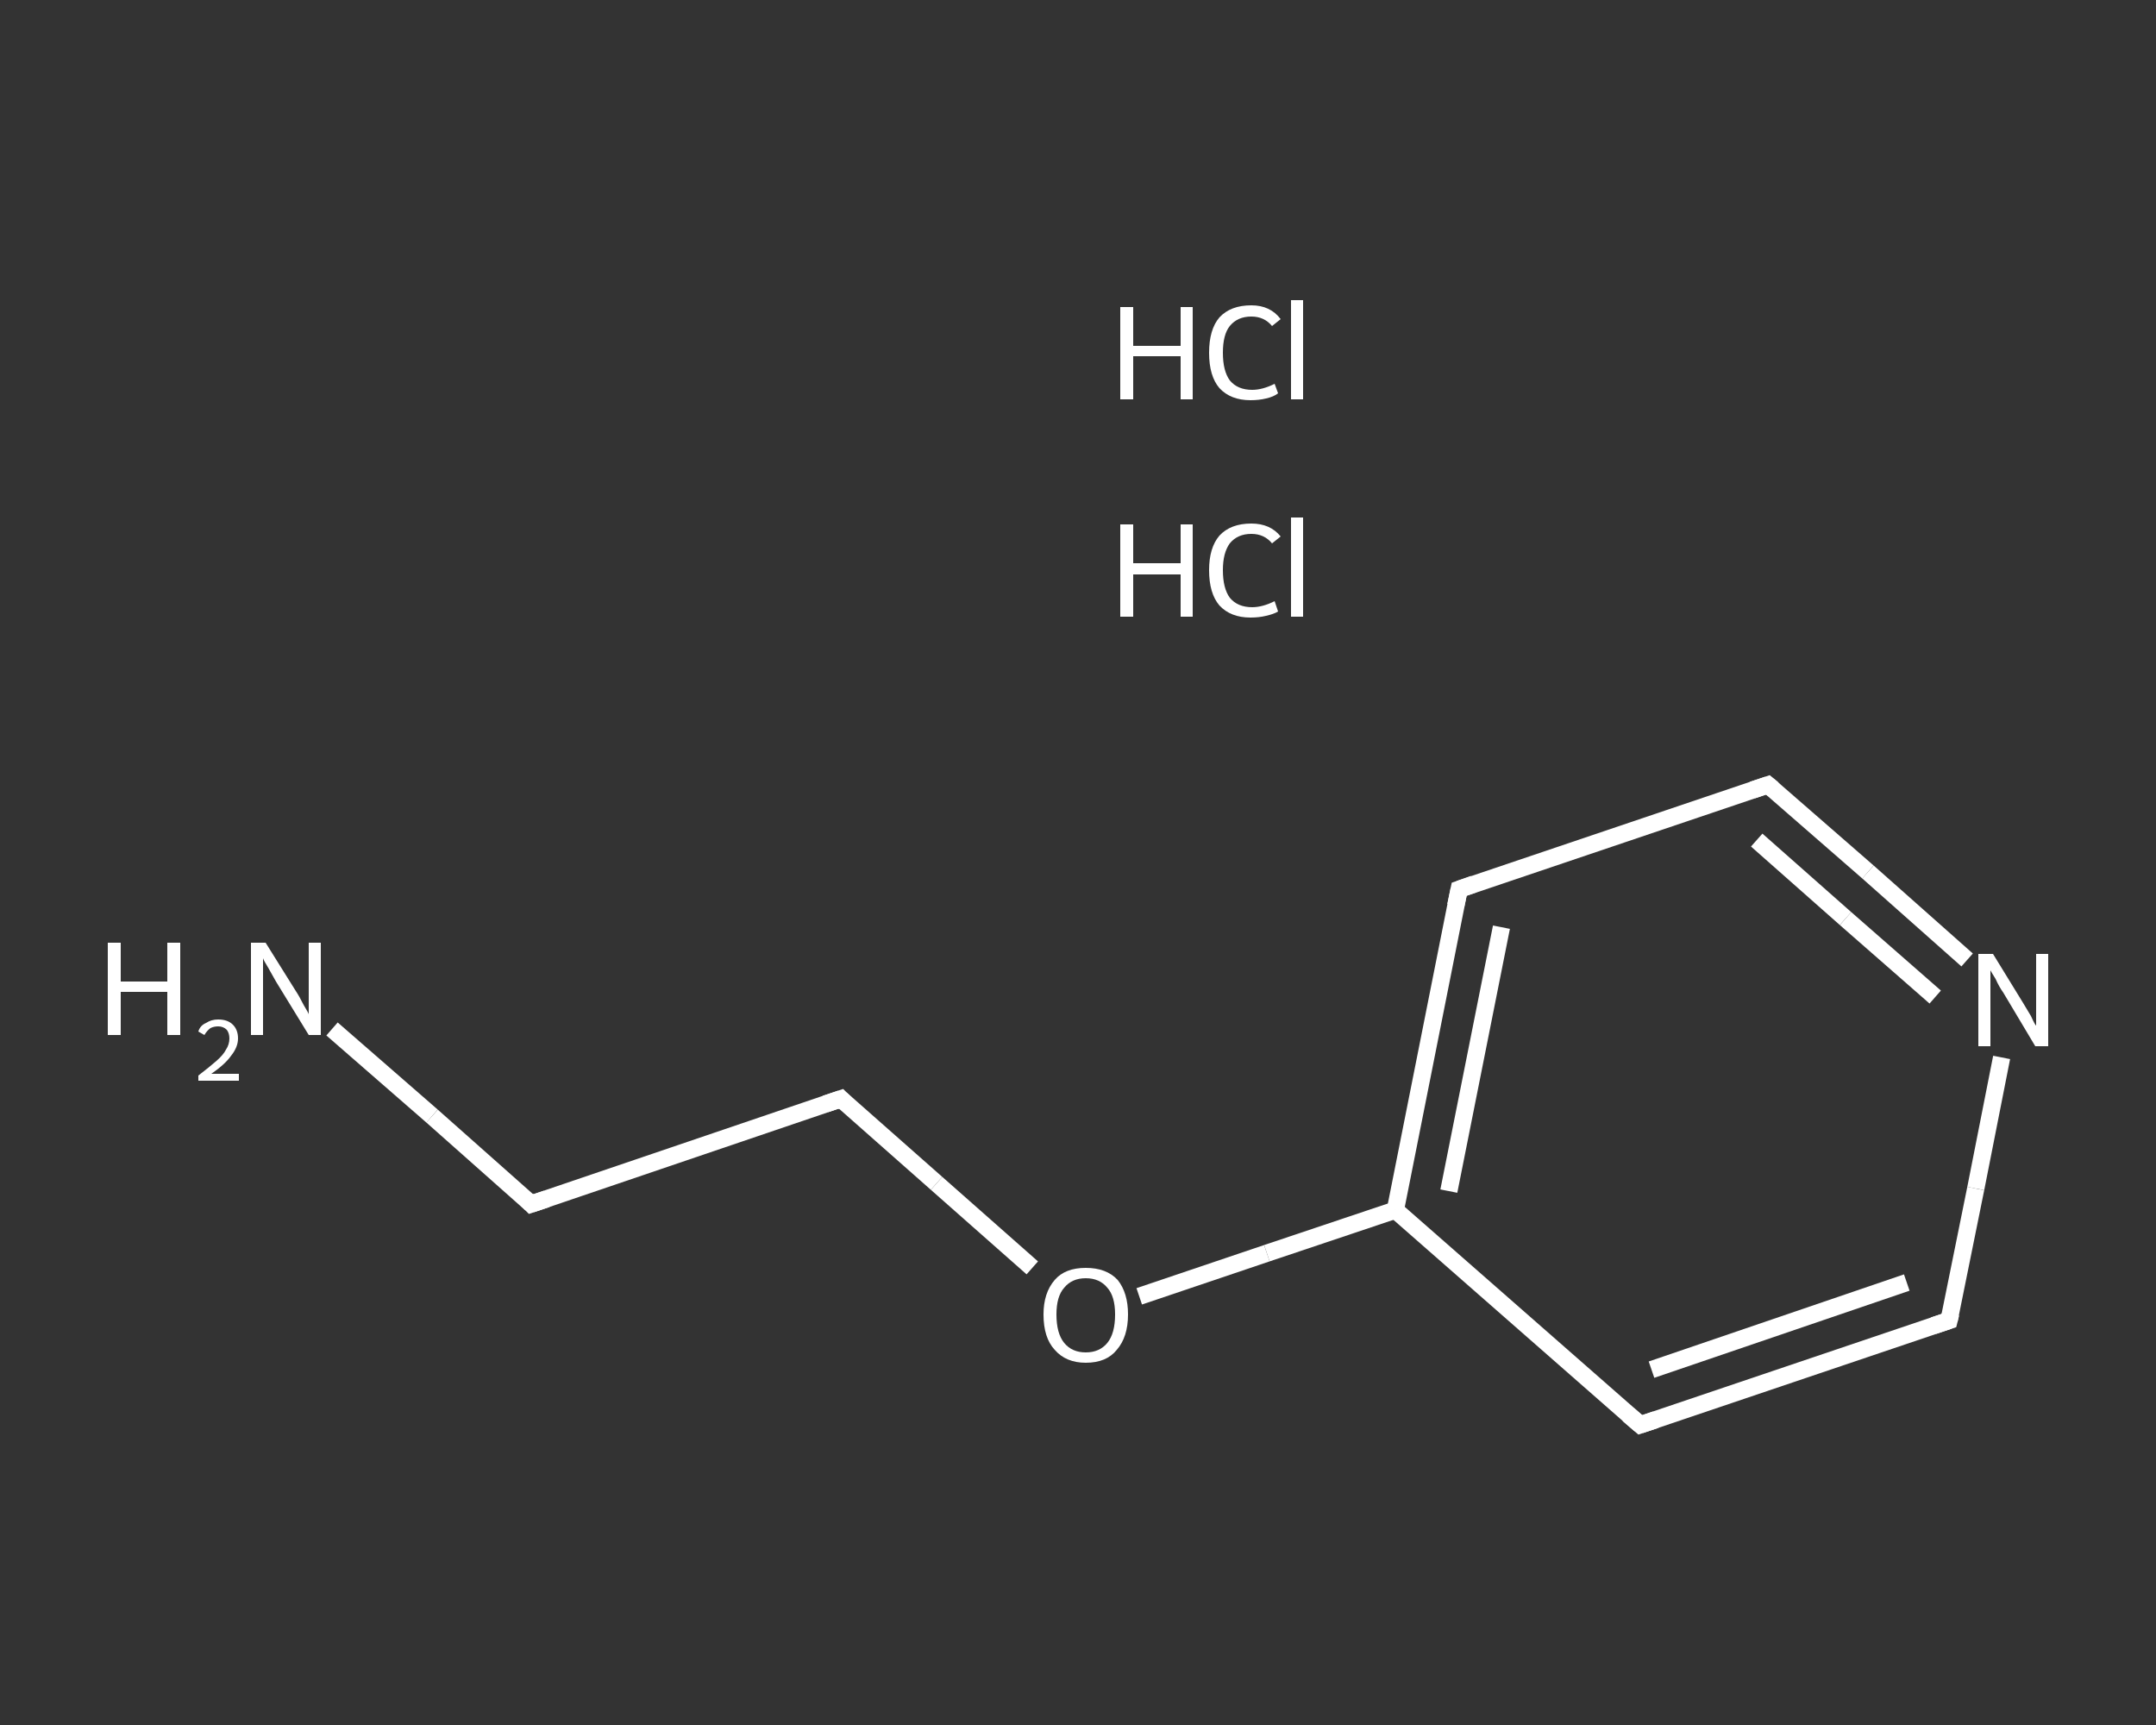 <?xml version='1.0' encoding='iso-8859-1'?>
<svg version='1.1' baseProfile='full'
              xmlns='http://www.w3.org/2000/svg'
                      xmlns:rdkit='http://www.rdkit.org/xml'
                      xmlns:xlink='http://www.w3.org/1999/xlink'
                  xml:space='preserve'
width='250px' height='200px' viewBox='0 0 250 200'>
<rect x="0" y="0" width="250" height="200" fill="#333333" stroke="none"/>
<!-- END OF HEADER -->
<rect style='opacity:1.0;fill:transparent;stroke:none' width='250.0' height='200.0' x='0.0' y='0.0'> </rect>
<path class='bond-0 atom-2 atom-3' d='M 38.5,119.3 L 50.1,129.4' style='fill:none;fill-rule:evenodd;stroke:#FFFFFF;stroke-width:2.0px;stroke-linecap:butt;stroke-linejoin:miter;stroke-opacity:1' />
<path class='bond-0 atom-2 atom-3' d='M 50.1,129.4 L 61.6,139.6' style='fill:none;fill-rule:evenodd;stroke:#FFFFFF;stroke-width:2.0px;stroke-linecap:butt;stroke-linejoin:miter;stroke-opacity:1' />
<path class='bond-1 atom-3 atom-4' d='M 61.6,139.6 L 97.5,127.4' style='fill:none;fill-rule:evenodd;stroke:#FFFFFF;stroke-width:2.0px;stroke-linecap:butt;stroke-linejoin:miter;stroke-opacity:1' />
<path class='bond-2 atom-4 atom-5' d='M 97.5,127.4 L 108.6,137.2' style='fill:none;fill-rule:evenodd;stroke:#FFFFFF;stroke-width:2.0px;stroke-linecap:butt;stroke-linejoin:miter;stroke-opacity:1' />
<path class='bond-2 atom-4 atom-5' d='M 108.6,137.2 L 119.7,147.0' style='fill:none;fill-rule:evenodd;stroke:#FFFFFF;stroke-width:2.0px;stroke-linecap:butt;stroke-linejoin:miter;stroke-opacity:1' />
<path class='bond-3 atom-5 atom-6' d='M 132.1,150.3 L 146.9,145.3' style='fill:none;fill-rule:evenodd;stroke:#FFFFFF;stroke-width:2.0px;stroke-linecap:butt;stroke-linejoin:miter;stroke-opacity:1' />
<path class='bond-3 atom-5 atom-6' d='M 146.9,145.3 L 161.8,140.3' style='fill:none;fill-rule:evenodd;stroke:#FFFFFF;stroke-width:2.0px;stroke-linecap:butt;stroke-linejoin:miter;stroke-opacity:1' />
<path class='bond-4 atom-6 atom-7' d='M 161.8,140.3 L 169.2,103.1' style='fill:none;fill-rule:evenodd;stroke:#FFFFFF;stroke-width:2.0px;stroke-linecap:butt;stroke-linejoin:miter;stroke-opacity:1' />
<path class='bond-4 atom-6 atom-7' d='M 168.0,138.1 L 174.1,107.5' style='fill:none;fill-rule:evenodd;stroke:#FFFFFF;stroke-width:2.0px;stroke-linecap:butt;stroke-linejoin:miter;stroke-opacity:1' />
<path class='bond-5 atom-7 atom-8' d='M 169.2,103.1 L 205.0,91.0' style='fill:none;fill-rule:evenodd;stroke:#FFFFFF;stroke-width:2.0px;stroke-linecap:butt;stroke-linejoin:miter;stroke-opacity:1' />
<path class='bond-6 atom-8 atom-9' d='M 205.0,91.0 L 216.6,101.1' style='fill:none;fill-rule:evenodd;stroke:#FFFFFF;stroke-width:2.0px;stroke-linecap:butt;stroke-linejoin:miter;stroke-opacity:1' />
<path class='bond-6 atom-8 atom-9' d='M 216.6,101.1 L 228.1,111.3' style='fill:none;fill-rule:evenodd;stroke:#FFFFFF;stroke-width:2.0px;stroke-linecap:butt;stroke-linejoin:miter;stroke-opacity:1' />
<path class='bond-6 atom-8 atom-9' d='M 203.7,97.4 L 214.0,106.5' style='fill:none;fill-rule:evenodd;stroke:#FFFFFF;stroke-width:2.0px;stroke-linecap:butt;stroke-linejoin:miter;stroke-opacity:1' />
<path class='bond-6 atom-8 atom-9' d='M 214.0,106.5 L 224.4,115.6' style='fill:none;fill-rule:evenodd;stroke:#FFFFFF;stroke-width:2.0px;stroke-linecap:butt;stroke-linejoin:miter;stroke-opacity:1' />
<path class='bond-7 atom-9 atom-10' d='M 232.1,122.6 L 229.1,137.8' style='fill:none;fill-rule:evenodd;stroke:#FFFFFF;stroke-width:2.0px;stroke-linecap:butt;stroke-linejoin:miter;stroke-opacity:1' />
<path class='bond-7 atom-9 atom-10' d='M 229.1,137.8 L 226.0,153.1' style='fill:none;fill-rule:evenodd;stroke:#FFFFFF;stroke-width:2.0px;stroke-linecap:butt;stroke-linejoin:miter;stroke-opacity:1' />
<path class='bond-8 atom-10 atom-11' d='M 226.0,153.1 L 190.2,165.2' style='fill:none;fill-rule:evenodd;stroke:#FFFFFF;stroke-width:2.0px;stroke-linecap:butt;stroke-linejoin:miter;stroke-opacity:1' />
<path class='bond-8 atom-10 atom-11' d='M 221.1,148.7 L 191.5,158.8' style='fill:none;fill-rule:evenodd;stroke:#FFFFFF;stroke-width:2.0px;stroke-linecap:butt;stroke-linejoin:miter;stroke-opacity:1' />
<path class='bond-9 atom-11 atom-6' d='M 190.2,165.2 L 161.8,140.3' style='fill:none;fill-rule:evenodd;stroke:#FFFFFF;stroke-width:2.0px;stroke-linecap:butt;stroke-linejoin:miter;stroke-opacity:1' />
<path d='M 61.1,139.1 L 61.6,139.6 L 63.4,139.0' style='fill:none;stroke:#FFFFFF;stroke-width:2.0px;stroke-linecap:butt;stroke-linejoin:miter;stroke-opacity:1;' />
<path d='M 95.7,128.0 L 97.5,127.4 L 98.0,127.9' style='fill:none;stroke:#FFFFFF;stroke-width:2.0px;stroke-linecap:butt;stroke-linejoin:miter;stroke-opacity:1;' />
<path d='M 168.8,105.0 L 169.2,103.1 L 170.9,102.5' style='fill:none;stroke:#FFFFFF;stroke-width:2.0px;stroke-linecap:butt;stroke-linejoin:miter;stroke-opacity:1;' />
<path d='M 203.2,91.6 L 205.0,91.0 L 205.6,91.5' style='fill:none;stroke:#FFFFFF;stroke-width:2.0px;stroke-linecap:butt;stroke-linejoin:miter;stroke-opacity:1;' />
<path d='M 226.2,152.3 L 226.0,153.1 L 224.2,153.7' style='fill:none;stroke:#FFFFFF;stroke-width:2.0px;stroke-linecap:butt;stroke-linejoin:miter;stroke-opacity:1;' />
<path d='M 192.0,164.6 L 190.2,165.2 L 188.8,164.0' style='fill:none;stroke:#FFFFFF;stroke-width:2.0px;stroke-linecap:butt;stroke-linejoin:miter;stroke-opacity:1;' />
<path class='atom-0' d='M 129.9 60.8
L 131.4 60.8
L 131.4 65.3
L 136.9 65.3
L 136.9 60.8
L 138.3 60.8
L 138.3 71.5
L 136.9 71.5
L 136.9 66.6
L 131.4 66.6
L 131.4 71.5
L 129.9 71.5
L 129.9 60.8
' fill='#FFFFFF'/>
<path class='atom-0' d='M 140.2 66.1
Q 140.2 63.5, 141.4 62.1
Q 142.7 60.7, 145.1 60.7
Q 147.3 60.7, 148.5 62.2
L 147.5 63.0
Q 146.6 61.9, 145.1 61.9
Q 143.5 61.9, 142.6 63.0
Q 141.8 64.1, 141.8 66.1
Q 141.8 68.2, 142.6 69.3
Q 143.5 70.4, 145.2 70.4
Q 146.4 70.4, 147.8 69.7
L 148.2 70.9
Q 147.7 71.2, 146.8 71.4
Q 146.0 71.6, 145.0 71.6
Q 142.7 71.6, 141.4 70.2
Q 140.2 68.8, 140.2 66.1
' fill='#FFFFFF'/>
<path class='atom-0' d='M 149.7 60.0
L 151.1 60.0
L 151.1 71.5
L 149.7 71.5
L 149.7 60.0
' fill='#FFFFFF'/>
<path class='atom-1' d='M 129.9 35.6
L 131.4 35.6
L 131.4 40.1
L 136.9 40.1
L 136.9 35.6
L 138.3 35.6
L 138.3 46.3
L 136.9 46.3
L 136.9 41.3
L 131.4 41.3
L 131.4 46.3
L 129.9 46.3
L 129.9 35.6
' fill='#FFFFFF'/>
<path class='atom-1' d='M 140.2 40.9
Q 140.2 38.2, 141.4 36.8
Q 142.7 35.4, 145.1 35.4
Q 147.3 35.4, 148.5 37.0
L 147.5 37.8
Q 146.6 36.7, 145.1 36.7
Q 143.5 36.7, 142.6 37.8
Q 141.8 38.8, 141.8 40.9
Q 141.8 43.0, 142.6 44.1
Q 143.5 45.2, 145.2 45.2
Q 146.4 45.2, 147.8 44.5
L 148.2 45.6
Q 147.7 46.0, 146.8 46.2
Q 146.0 46.4, 145.0 46.4
Q 142.7 46.4, 141.4 45.0
Q 140.2 43.6, 140.2 40.9
' fill='#FFFFFF'/>
<path class='atom-1' d='M 149.7 34.8
L 151.1 34.8
L 151.1 46.3
L 149.7 46.3
L 149.7 34.8
' fill='#FFFFFF'/>
<path class='atom-2' d='M 12.5 109.3
L 14.0 109.3
L 14.0 113.8
L 19.4 113.8
L 19.4 109.3
L 20.9 109.3
L 20.9 120.0
L 19.4 120.0
L 19.4 115.0
L 14.0 115.0
L 14.0 120.0
L 12.5 120.0
L 12.5 109.3
' fill='#FFFFFF'/>
<path class='atom-2' d='M 23.0 119.6
Q 23.2 118.9, 23.9 118.6
Q 24.5 118.2, 25.3 118.2
Q 26.4 118.2, 27.0 118.8
Q 27.6 119.4, 27.6 120.4
Q 27.6 121.4, 26.8 122.4
Q 26.1 123.4, 24.5 124.5
L 27.7 124.5
L 27.7 125.3
L 23.0 125.3
L 23.0 124.7
Q 24.3 123.7, 25.1 123.0
Q 25.9 122.3, 26.2 121.7
Q 26.6 121.1, 26.6 120.4
Q 26.6 119.8, 26.3 119.4
Q 25.9 119.0, 25.3 119.0
Q 24.8 119.0, 24.4 119.2
Q 24.0 119.5, 23.7 120.0
L 23.0 119.6
' fill='#FFFFFF'/>
<path class='atom-2' d='M 30.8 109.3
L 34.3 114.9
Q 34.7 115.5, 35.2 116.5
Q 35.8 117.5, 35.8 117.6
L 35.8 109.3
L 37.2 109.3
L 37.2 120.0
L 35.8 120.0
L 32.0 113.8
Q 31.6 113.1, 31.1 112.2
Q 30.6 111.4, 30.5 111.1
L 30.5 120.0
L 29.1 120.0
L 29.1 109.3
L 30.8 109.3
' fill='#FFFFFF'/>
<path class='atom-5' d='M 121.0 152.4
Q 121.0 149.9, 122.3 148.4
Q 123.5 147.0, 125.9 147.0
Q 128.3 147.0, 129.6 148.4
Q 130.8 149.9, 130.8 152.4
Q 130.8 155.0, 129.5 156.5
Q 128.3 158.0, 125.9 158.0
Q 123.6 158.0, 122.3 156.5
Q 121.0 155.1, 121.0 152.4
M 125.9 156.8
Q 127.5 156.8, 128.4 155.7
Q 129.3 154.6, 129.3 152.4
Q 129.3 150.3, 128.4 149.3
Q 127.5 148.2, 125.9 148.2
Q 124.3 148.2, 123.4 149.3
Q 122.5 150.3, 122.5 152.4
Q 122.5 154.6, 123.4 155.7
Q 124.3 156.8, 125.9 156.8
' fill='#FFFFFF'/>
<path class='atom-9' d='M 231.1 110.6
L 234.6 116.3
Q 234.9 116.8, 235.5 117.8
Q 236.0 118.9, 236.1 118.9
L 236.1 110.6
L 237.5 110.6
L 237.5 121.3
L 236.0 121.3
L 232.3 115.1
Q 231.8 114.4, 231.4 113.5
Q 230.9 112.7, 230.8 112.5
L 230.8 121.3
L 229.4 121.3
L 229.4 110.6
L 231.1 110.6
' fill='#FFFFFF'/>
</svg>
